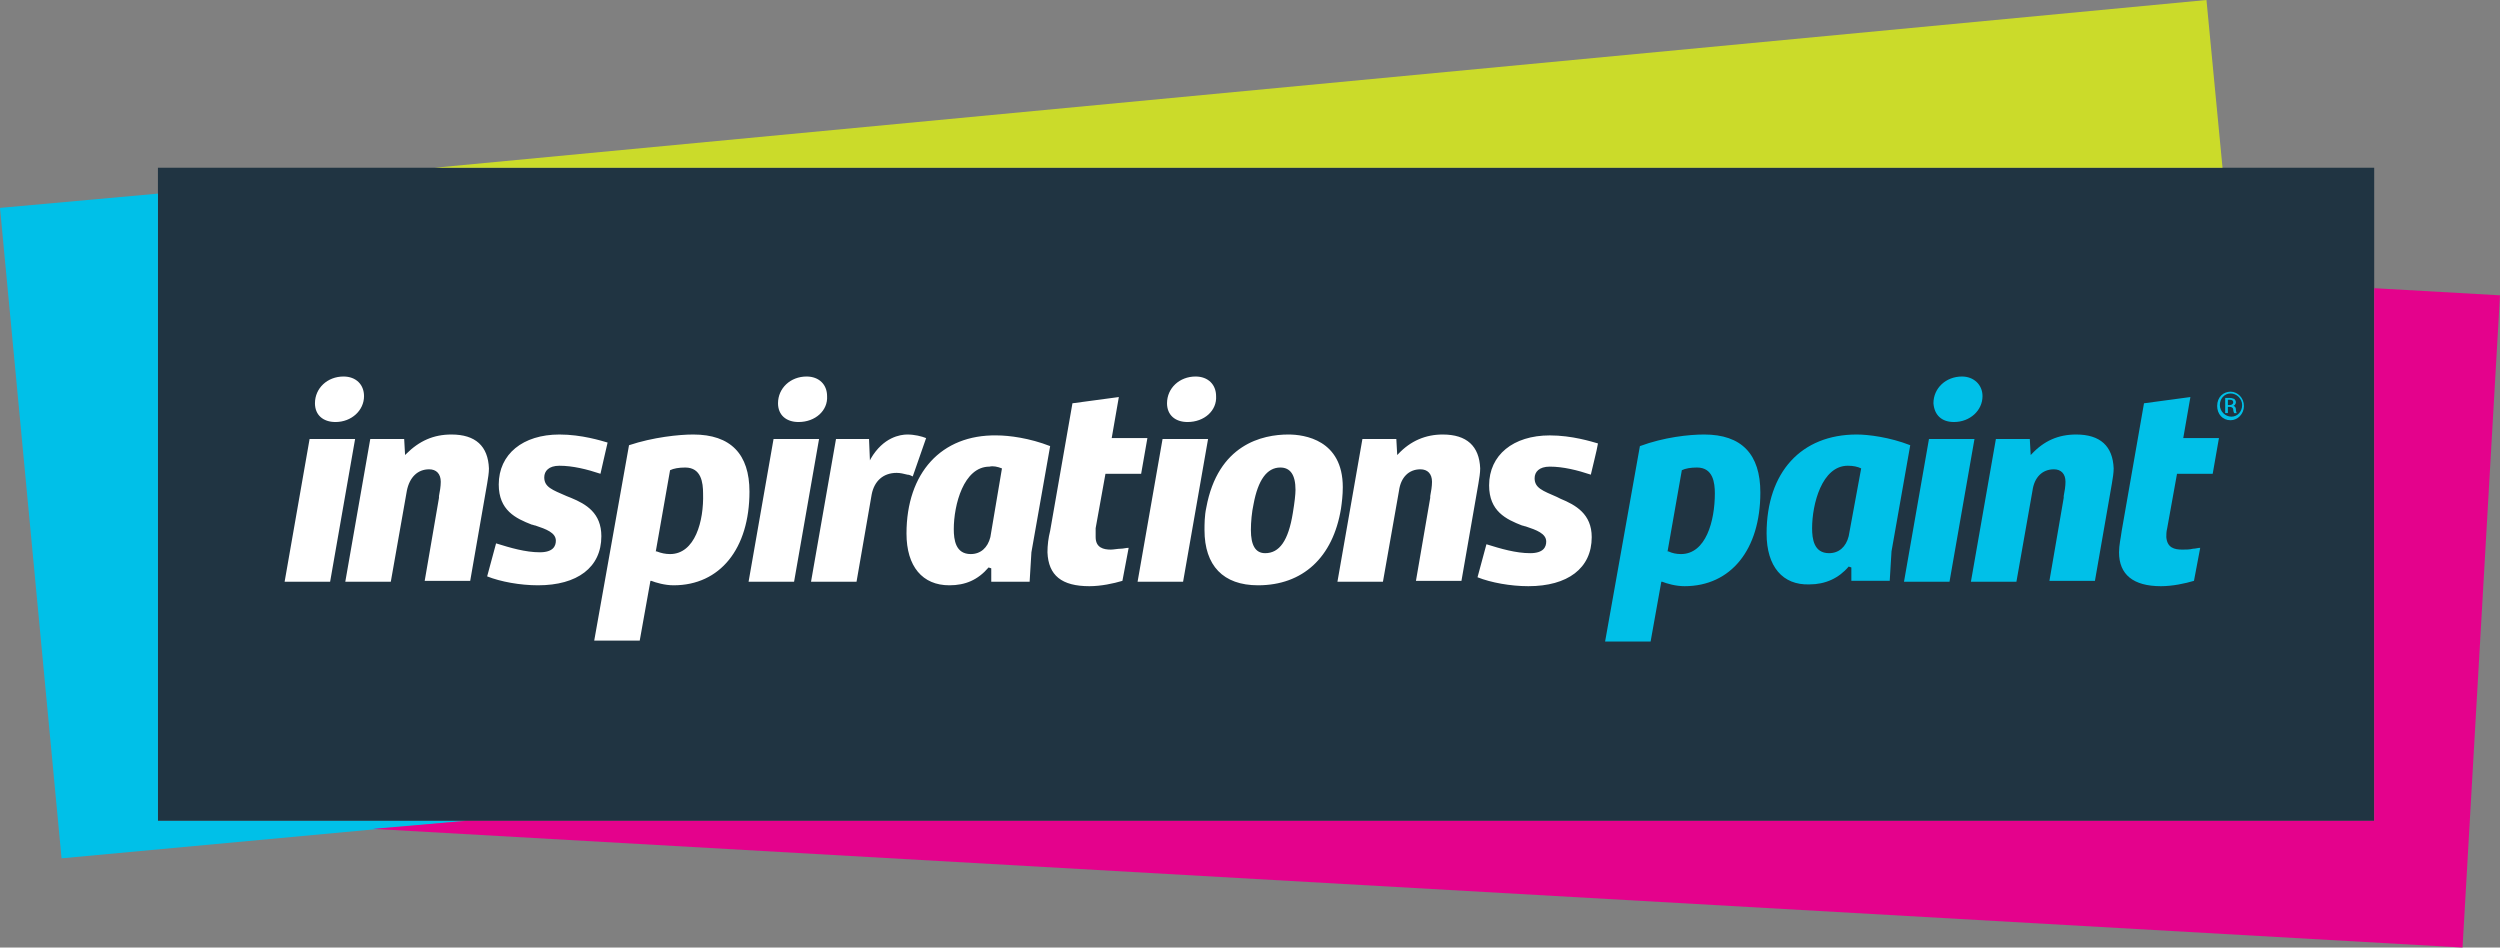 <?xml version="1.0" encoding="utf-8"?>
<!-- Generator: Adobe Illustrator 22.0.1, SVG Export Plug-In . SVG Version: 6.00 Build 0)  -->
<svg version="1.0" id="Layer_1" xmlns="http://www.w3.org/2000/svg" xmlns:xlink="http://www.w3.org/1999/xlink" x="0px" y="0px"
	 viewBox="0 0 280.2 106.2" style="enable-background:new 0 0 280.2 106.2;" xml:space="preserve">
<rect x="0" y="0" width="280.2" height="106.2" fill="#808080" stroke="none"/>
<style type="text/css">
	.st0{fill:#203442;}
	.st1{fill:#FFFFFF;}
	.st2{fill:#00C0E8;}
	.st3{fill:#CBDB2A;}
	.st4{fill:#E4028C;}
</style>
<g>
	<rect x="17.7" y="18.8" class="st0" width="248.4" height="73.2"/>
	<path class="st1" d="M161.7,48.7c2.7,0,4.1,1.3,4.2,3.8c0,0.5-0.1,1.1-0.2,1.7l-1.9,10.9h-5.1l1.6-9.3l0-0.2
		c0.1-0.5,0.2-1.1,0.2-1.6c0-0.9-0.5-1.4-1.3-1.4c-1.3,0-2.2,0.9-2.4,2.4L155,65.2h-5.1l2.8-16h3.8l0.1,1.8l0.1-0.1
		C158.1,49.4,159.8,48.7,161.7,48.7 M50.6,48.7c2.7,0,4.1,1.3,4.2,3.8c0,0.5-0.1,1.1-0.2,1.7l-1.9,10.9h-5.1l1.6-9.3l0-0.2
		c0.1-0.5,0.2-1.1,0.2-1.6c0-0.9-0.5-1.4-1.3-1.4c-1.3,0-2.2,0.9-2.5,2.4l-1.8,10.2h-5.1l2.8-16h3.8l0.1,1.8l0.1-0.1
		C47,49.4,48.6,48.7,50.6,48.7 M75.1,62.1c-0.5,0-1-0.1-1.5-0.3l-0.1,0l1.6-9.1l0,0c0.4-0.2,1-0.3,1.7-0.3c1.8,0,2,1.7,2,2.9
		C78.9,58.4,77.9,62.1,75.1,62.1 M77.7,48.7c-1.6,0-4.5,0.3-7.2,1.2l-3.9,21.9h5.1l1.2-6.7l0.1,0c0.5,0.2,1.5,0.5,2.5,0.5
		c5.2,0,8.5-4.1,8.5-10.5C84,50.9,81.9,48.7,77.7,48.7 M89.5,47.3c-1.4,0-2.3-0.8-2.3-2.1c0-1.7,1.4-3,3.2-3c1.4,0,2.3,0.9,2.3,2.2
		C92.8,46,91.4,47.3,89.5,47.3 M83.9,65.2l2.8-16h5.1l-2.8,16H83.9z M37.6,47.3c-1.4,0-2.3-0.8-2.3-2.1c0-1.7,1.4-3,3.2-3
		c1.4,0,2.3,0.9,2.3,2.2C40.8,46,39.4,47.3,37.6,47.3 M31.9,65.2l2.8-16h5.1l-2.8,16H31.9z M102.3,53.4c-0.2-0.1-0.4-0.2-0.6-0.2
		c-0.4-0.1-0.8-0.2-1.2-0.2c-1.5,0-2.5,0.9-2.8,2.4L96,65.2h-5.1l2.8-16h3.7l0.1,2.4l0.1-0.2c1.4-2.4,3.3-2.7,4.1-2.7
		c0.8,0,1.6,0.2,2.1,0.4L102.3,53.4 M112.3,52.5l-1.3,7.7c-0.3,1.2-1.1,1.9-2.2,1.9c-1.7,0-1.9-1.6-1.9-2.8c0-2.7,1.1-7,4-7
		C111.3,52.2,111.8,52.3,112.3,52.5L112.3,52.5z M101.6,59.8c0,3.7,1.8,5.8,4.8,5.8c1.8,0,3.2-0.6,4.4-2l0,0l0.3,0.1v1.5h4.3
		l0.2-3.3l2.1-11.9c-2.3-0.9-4.6-1.2-6-1.2C105.5,48.7,101.6,53,101.6,59.8 M133.1,47.3c-1.4,0-2.3-0.8-2.3-2.1c0-1.7,1.4-3,3.2-3
		c1.4,0,2.3,0.9,2.3,2.2C136.4,46,135,47.3,133.1,47.3 M127.5,65.2l2.8-16h5.1l-2.8,16H127.5z M144.9,57.5c-0.5,3.1-1.5,4.5-3.1,4.5
		c-1.1,0-1.6-0.9-1.6-2.6c0-0.9,0.1-2,0.3-2.9c0.5-2.7,1.5-4.1,3-4.1c1.1,0,1.7,0.8,1.7,2.5C145.2,55.4,145.1,56.3,144.9,57.5
		 M144.4,48.7c-2.9,0-7.9,1.1-9.2,8.2c-0.2,0.9-0.2,1.9-0.2,2.5c0,4,2.1,6.2,6,6.2c5,0,8.4-3.1,9.3-8.6c0.1-0.7,0.2-1.5,0.2-2.4
		C150.5,49.3,146.2,48.7,144.4,48.7 M64,55.8c1.7,0.7,3.4,1.7,3.4,4.3c0,3.5-2.7,5.5-7.1,5.5c-2,0-4.2-0.4-5.7-1l1-3.7
		c1.6,0.5,3.3,1,4.9,1h0c1.5,0,1.8-0.7,1.8-1.3c0-0.9-1.1-1.3-2.3-1.7c-0.1,0-0.3-0.1-0.4-0.1c-1.8-0.7-3.7-1.6-3.7-4.5
		c0-3.4,2.7-5.6,6.8-5.6c2.5,0,4.7,0.7,5.4,0.9c-0.2,0.8-0.7,3.1-0.8,3.5c-1.5-0.5-3.1-0.9-4.6-0.9c-1.2,0-1.7,0.6-1.7,1.3
		c0,1.1,0.9,1.4,2.5,2.1L64,55.8 M178.3,53.2c-1.5-0.5-3.1-0.9-4.6-0.9c-1.2,0-1.7,0.6-1.7,1.3c0,1.1,0.9,1.4,2.5,2.1l0.4,0.2
		c1.7,0.7,3.5,1.7,3.5,4.3c0,3.5-2.7,5.5-7.1,5.5c-2,0-4.2-0.4-5.7-1l1-3.7c1.6,0.5,3.3,1,4.9,1h0c1.5,0,1.8-0.7,1.8-1.3
		c0-0.9-1.1-1.3-2.3-1.7c-0.1,0-0.3-0.1-0.4-0.1c-1.8-0.7-3.7-1.6-3.7-4.5c0-3.4,2.7-5.6,6.8-5.6c2.5,0,4.7,0.7,5.4,0.9
		C179,50.4,178.4,52.7,178.3,53.2 M122.8,60.2c0,1.2,0.9,1.4,1.7,1.4c0.3,0,0.8-0.1,1.1-0.1c0.3,0,0.6-0.1,0.9-0.1l-0.7,3.7
		c-1,0.3-2.4,0.6-3.7,0.6c-3.1,0-4.6-1.2-4.7-3.8c0-0.8,0.1-1.6,0.3-2.4l2.5-14.3l5.2-0.7l-0.8,4.6h4l-0.7,4h-4l-1.1,6.1
		C122.8,59.6,122.8,60,122.8,60.2"/>
	<path class="st2" d="M232.7,48.7c2.7,0,4.1,1.3,4.2,3.8c0,0.5-0.1,1.1-0.2,1.7l-1.9,10.9h-5.1l1.6-9.3l0-0.2
		c0.1-0.5,0.2-1.1,0.2-1.6c0-0.9-0.5-1.4-1.3-1.4c-1.3,0-2.2,0.9-2.4,2.4L226,65.2h-5.1l2.8-16h3.8l0.1,1.8l0.1-0.1
		C229.1,49.4,230.7,48.7,232.7,48.7 M188.4,62.1c2.8,0,3.8-3.7,3.8-6.8c0-1.2-0.2-2.9-2-2.9c-0.7,0-1.3,0.1-1.7,0.3l0,0l-1.6,9.1
		l0.1,0C187.4,62,187.9,62.1,188.4,62.1 M191,48.7c4.2,0,6.3,2.2,6.3,6.5c0,6.4-3.3,10.5-8.5,10.5c-1,0-2-0.3-2.5-0.5l-0.1,0
		l-1.2,6.7h-5.1l3.9-21.9C186.5,49,189.3,48.7,191,48.7 M208.6,52.5c-0.4-0.2-0.9-0.3-1.5-0.3c-2.9,0-4,4.3-4,7
		c0,1.2,0.2,2.8,1.9,2.8c1.1,0,1.9-0.7,2.2-1.9L208.6,52.5L208.6,52.5z M198,59.8c0-6.9,3.9-11.1,10.1-11.1c1.3,0,3.7,0.3,6,1.2
		L212,61.8l-0.2,3.3h-4.3v-1.5l-0.3-0.1l0,0c-1.1,1.3-2.6,2-4.4,2C199.8,65.6,198,63.5,198,59.8 M219,47.3c1.8,0,3.2-1.3,3.2-2.9
		c0-1.3-1-2.2-2.3-2.2c-1.8,0-3.2,1.3-3.2,3C216.8,46.5,217.6,47.3,219,47.3 M218.5,65.2l2.8-16h-5.1l-2.8,16H218.5z M242.8,60.2
		c0-0.3,0-0.6,0.1-1l1.1-6.1h4l0.7-4h-4l0.8-4.6l-5.2,0.7l-2.5,14.3c-0.1,0.8-0.3,1.6-0.3,2.4c0,2.5,1.6,3.8,4.7,3.8
		c1.3,0,2.7-0.3,3.7-0.6l0.7-3.7c-0.3,0-0.5,0.1-0.8,0.1c-0.4,0.1-0.8,0.1-1.2,0.1C243.7,61.6,242.9,61.4,242.8,60.2"/>
	<g>
		<polygon class="st3" points="249.1,18.8 247.3,0 48.7,18.8 		"/>
	</g>
	<g>
		<polygon class="st2" points="17.7,92 17.7,21.7 0,23.3 6.9,96.2 52.2,92 		"/>
	</g>
	<polygon class="st4" points="266.1,32.3 266.1,92 52.2,92 41.8,92.9 276,106.2 280.2,33.1 	"/>
	<path class="st2" d="M249.7,45.4h0.2c0.2,0,0.4-0.1,0.4-0.3c0-0.2-0.1-0.3-0.4-0.3c-0.1,0-0.2,0-0.2,0V45.4z M249.7,46.3h-0.3v-1.7
		c0.1,0,0.3,0,0.5,0c0.3,0,0.4,0.1,0.5,0.1c0.1,0.1,0.2,0.2,0.2,0.4c0,0.2-0.2,0.4-0.3,0.4v0c0.2,0,0.3,0.2,0.3,0.4
		c0,0.3,0.1,0.4,0.1,0.4h-0.3c0,0-0.1-0.2-0.1-0.4c0-0.2-0.2-0.3-0.4-0.3h-0.2V46.3z M250,44.1c-0.7,0-1.2,0.6-1.2,1.3
		c0,0.7,0.6,1.3,1.3,1.3c0.7,0,1.2-0.6,1.2-1.3C251.3,44.7,250.7,44.1,250,44.1L250,44.1z M250,43.9c0.8,0,1.5,0.7,1.5,1.6
		c0,0.9-0.7,1.6-1.5,1.6c-0.9,0-1.5-0.7-1.5-1.6C248.5,44.5,249.2,43.9,250,43.9L250,43.9z"/>
</g>
</svg>
